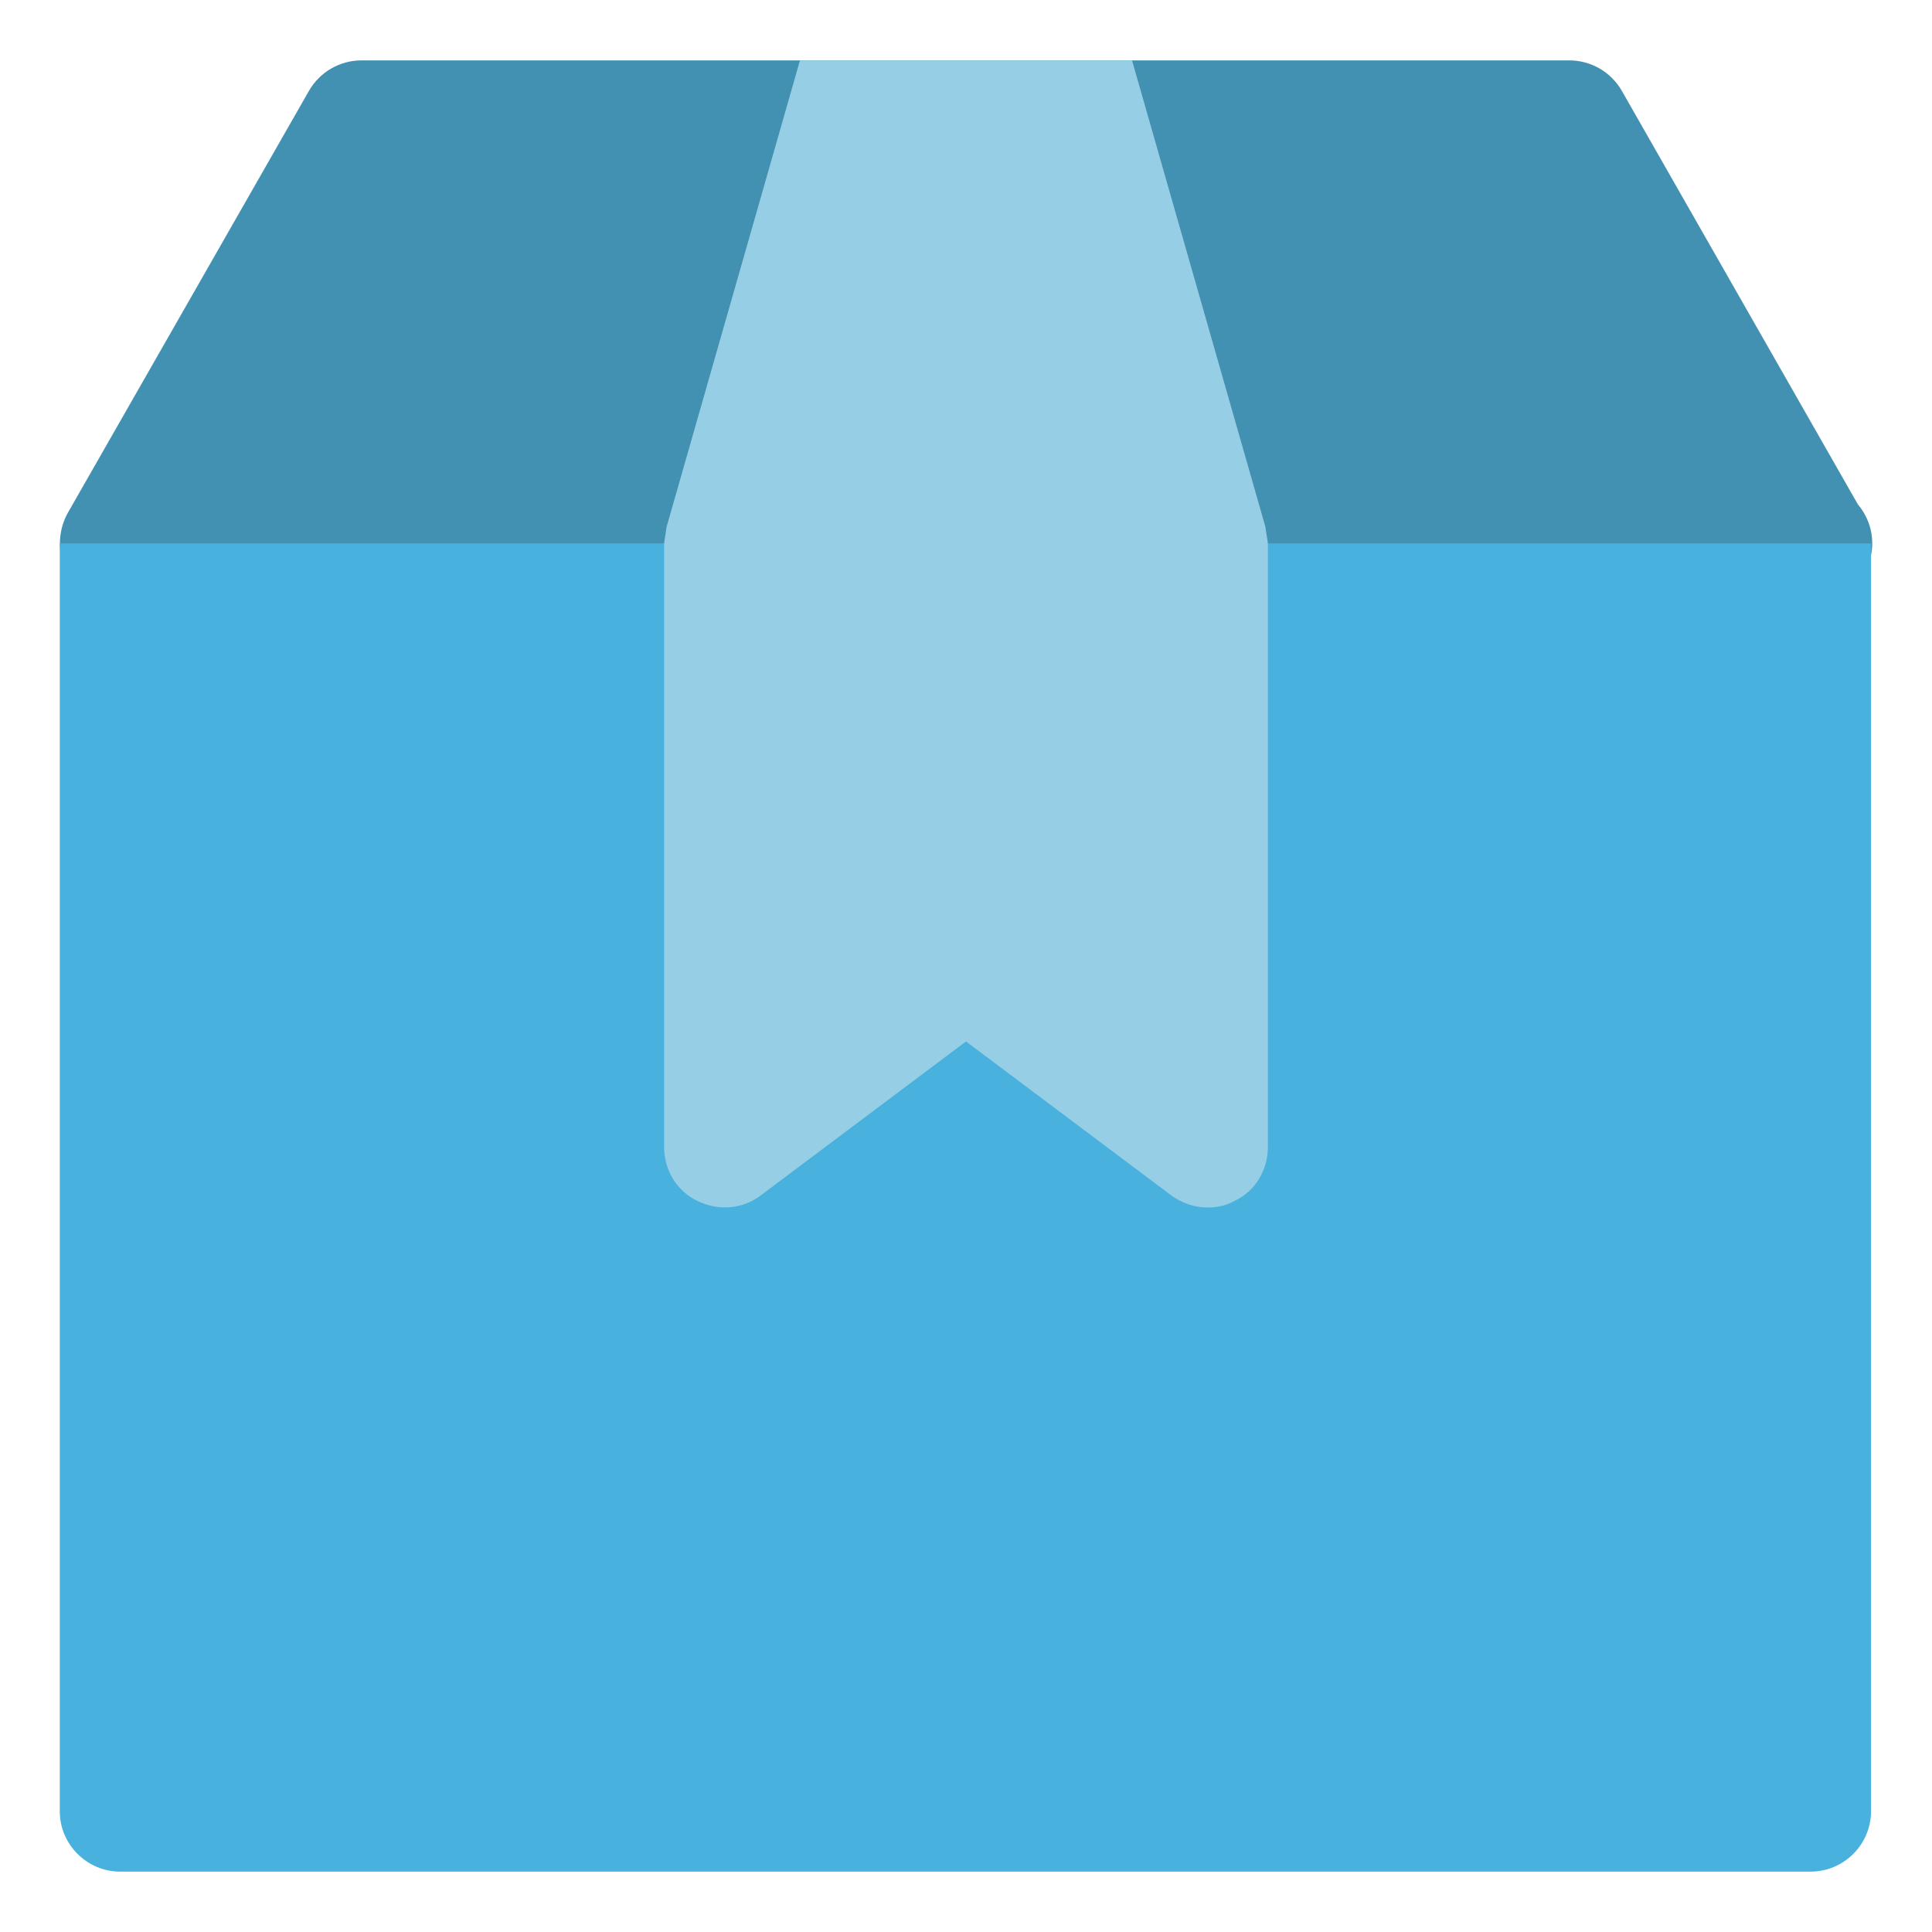 <?xml version="1.0" ?>
<!DOCTYPE svg  PUBLIC '-//W3C//DTD SVG 1.1//EN'  'http://www.w3.org/Graphics/SVG/1.1/DTD/svg11.dtd'>
<!-- Скачано с сайта svg4.ru / Downloaded from svg4.ru -->
<svg width="800px" height="800px" viewBox="0 0 32 32" enable-background="new 0 0 32 32" version="1.1" xml:space="preserve" xmlns="http://www.w3.org/2000/svg" xmlns:xlink="http://www.w3.org/1999/xlink">
<g id="Packaging_Delivery31"/>
<g id="Packaging_Delivery30"/>
<g id="Packaging_Delivery29"/>
<g id="Packaging_Delivery28"/>
<g id="Packaging_Delivery27"/>
<g id="Packaging_Delivery26"/>
<g id="Packaging_Delivery25"/>
<g id="Packaging_Delivery24"/>
<g id="Packaging_Delivery23"/>
<g id="Packaging_Delivery22"/>
<g id="Packaging_Delivery21"/>
<g id="Packaging_Delivery20"/>
<g id="Packaging_Delivery19"/>
<g id="Packaging_Delivery18"/>
<g id="Packaging_Delivery17"/>
<g id="Packaging_Delivery16"/>
<g id="Packaging_Delivery15"/>
<g id="Packaging_Delivery14"/>
<g id="Packaging_Delivery13"/>
<g id="Packaging_Delivery12"/>
<g id="Packaging_Delivery11"/>
<g id="Packaging_Delivery10"/>
<g id="Packaging_Delivery09"/>
<g id="Packaging_Delivery08"/>
<g id="Packaging_Delivery07">
<g>
<path d="M31.01,9c0,0.55-0.45,1-1,1c0,0-0.01,0-0.02,0h-28C1.63,10,1.3,9.81,1.12,9.5c-0.17-0.31-0.17-0.69,0-1    l4-7C5.3,1.19,5.63,1,5.99,1h20c0.36,0,0.69,0.19,0.87,0.5l3.91,6.85C30.92,8.53,31.01,8.75,31.01,9z" fill="#4391B2"/>
</g>
<g>
<path d="M30.99,9v21c0,0.55-0.45,1-1,1h-28c-0.55,0-1-0.45-1-1V9H30.99z" fill="#48B1DD"/>
</g>
<g>
<path d="M21,9v10c0,0.38-0.21,0.73-0.55,0.89C20.31,19.97,20.15,20,20,20c-0.21,0-0.42-0.07-0.6-0.2L16,17.25    l-3.4,2.55c-0.3,0.23-0.71,0.26-1.05,0.09C11.21,19.73,11,19.38,11,19V9c0.01-0.09,0.03-0.18,0.04-0.27L13.25,1h5.5l2.21,7.73    C20.97,8.82,20.99,8.91,21,9z" fill="#96CEE5"/>
</g>
</g>
<g id="Packaging_Delivery06"/>
<g id="Packaging_Delivery05"/>
<g id="Packaging_Delivery04"/>
<g id="Packaging_Delivery03"/>
<g id="Packaging_Delivery02"/>
<g id="Packaging_Delivery01"/>
</svg>